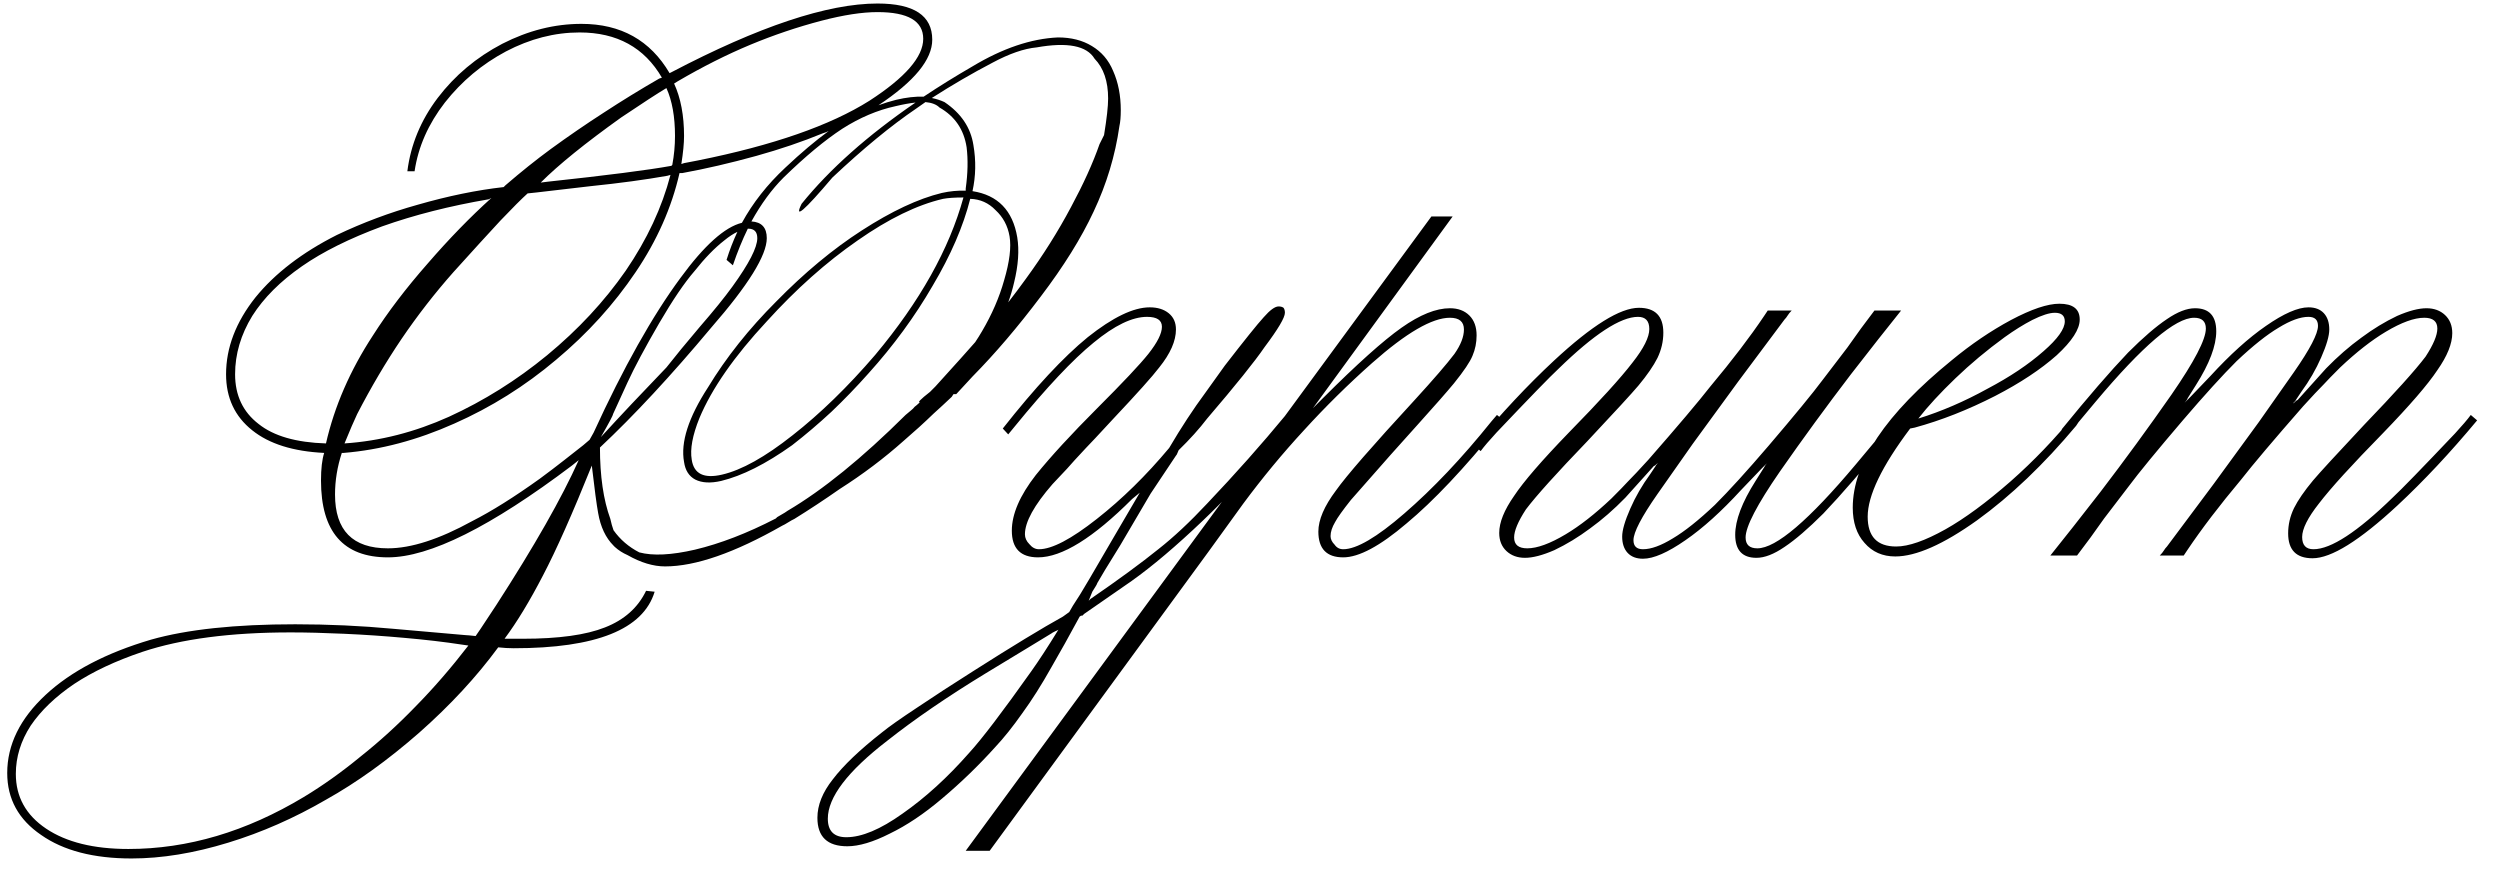 <?xml version="1.0" encoding="UTF-8"?> <svg xmlns="http://www.w3.org/2000/svg" width="108" height="38" viewBox="0 0 108 38" fill="none"><path d="M25.566 20.113C24.733 22.184 24.03 23.766 23.457 24.859C22.884 25.966 22.331 26.878 21.797 27.594H22.598C24.134 27.594 25.312 27.431 26.133 27.105C26.966 26.78 27.559 26.253 27.91 25.523L28.281 25.562C27.787 27.19 25.755 28.004 22.188 28.004C21.979 28.004 21.758 27.991 21.523 27.965C20.586 29.241 19.447 30.471 18.105 31.656C16.751 32.841 15.41 33.805 14.082 34.547C12.715 35.341 11.309 35.96 9.863 36.402C8.379 36.858 6.986 37.086 5.684 37.086C4.043 37.086 2.741 36.747 1.777 36.07C0.801 35.406 0.312 34.514 0.312 33.395C0.312 32.171 0.866 31.044 1.973 30.016C3.066 29 4.583 28.206 6.523 27.633C8.086 27.19 10.163 26.969 12.754 26.969C14.186 26.969 15.599 27.034 16.992 27.164L20.117 27.438C20.169 27.438 20.312 27.451 20.547 27.477L20.762 27.164L21.445 26.129C23.086 23.59 24.271 21.506 25 19.879L24.707 20.113C21.204 22.756 18.555 24.078 16.758 24.078C14.831 24.078 13.867 22.971 13.867 20.758C13.867 20.25 13.913 19.853 14.004 19.566C12.663 19.501 11.628 19.176 10.898 18.59C10.143 17.991 9.766 17.184 9.766 16.168C9.766 15.022 10.189 13.915 11.035 12.848C11.882 11.806 13.053 10.908 14.551 10.152C15.671 9.618 16.836 9.182 18.047 8.844C19.362 8.466 20.599 8.212 21.758 8.082L21.836 8.004C22.5 7.431 23.151 6.91 23.789 6.441C24.557 5.882 25.326 5.354 26.094 4.859C26.849 4.365 27.643 3.876 28.477 3.395L28.594 3.355C27.838 2.053 26.654 1.402 25.039 1.402C23.958 1.402 22.897 1.676 21.855 2.223C20.827 2.77 19.948 3.505 19.219 4.43C18.503 5.354 18.066 6.344 17.91 7.398H17.598C17.741 6.253 18.177 5.198 18.906 4.234C19.648 3.258 20.579 2.477 21.699 1.891C22.819 1.318 23.958 1.031 25.117 1.031C26.823 1.031 28.092 1.741 28.926 3.16L29.004 3.121C32.78 1.142 35.749 0.152 37.91 0.152C39.486 0.152 40.273 0.673 40.273 1.715C40.273 2.574 39.499 3.518 37.949 4.547C38.197 4.456 38.45 4.378 38.711 4.312C39.154 4.208 39.551 4.163 39.902 4.176C40.566 3.733 41.27 3.297 42.012 2.867C43.314 2.086 44.544 1.669 45.703 1.617C46.276 1.617 46.764 1.741 47.168 1.988C47.585 2.236 47.891 2.594 48.086 3.062C48.307 3.557 48.418 4.124 48.418 4.762C48.418 5.048 48.398 5.276 48.359 5.445C48.177 6.721 47.806 7.952 47.246 9.137C46.712 10.283 45.95 11.507 44.961 12.809C43.971 14.124 42.988 15.276 42.012 16.266L41.309 17.027H41.191L41.113 17.145C40.853 17.392 40.592 17.633 40.332 17.867C39.928 18.258 39.499 18.648 39.043 19.039C38.197 19.794 37.272 20.491 36.27 21.129C35.618 21.585 34.967 22.014 34.316 22.418L34.199 22.477L33.906 22.652L33.789 22.711C31.732 23.883 30.046 24.469 28.73 24.469C28.223 24.469 27.682 24.306 27.109 23.98C26.901 23.889 26.719 23.772 26.562 23.629C26.549 23.616 26.537 23.603 26.523 23.59L26.504 23.57C26.165 23.232 25.944 22.763 25.84 22.164C25.775 21.812 25.684 21.129 25.566 20.113ZM20.234 27.887L19.961 27.848C19.193 27.73 18.359 27.633 17.461 27.555C16.602 27.477 15.736 27.418 14.863 27.379C14.004 27.34 13.236 27.32 12.559 27.32C9.967 27.32 7.832 27.6 6.152 28.16C4.993 28.551 4.01 29.013 3.203 29.547C2.396 30.094 1.771 30.693 1.328 31.344C0.898 32.008 0.684 32.704 0.684 33.434C0.684 34.423 1.12 35.211 1.992 35.797C2.865 36.383 4.049 36.676 5.547 36.676C8.112 36.676 10.638 35.927 13.125 34.43C13.945 33.935 14.759 33.355 15.566 32.691C16.387 32.04 17.181 31.318 17.949 30.523C18.73 29.729 19.492 28.85 20.234 27.887ZM33.125 10.289C33.125 11.031 32.324 12.32 30.723 14.156C28.991 16.227 27.389 17.952 25.918 19.332C25.918 20.569 26.068 21.598 26.367 22.418C26.406 22.6 26.452 22.763 26.504 22.906C26.79 23.31 27.162 23.629 27.617 23.863C28.203 24.02 29.004 23.98 30.02 23.746C31.113 23.486 32.279 23.037 33.516 22.398L33.574 22.34L33.906 22.145L34.023 22.066C35.547 21.168 37.246 19.788 39.121 17.926C39.212 17.848 39.29 17.783 39.355 17.73C39.421 17.678 39.473 17.626 39.512 17.574C39.538 17.548 39.57 17.522 39.609 17.496C39.648 17.457 39.694 17.418 39.746 17.379C39.616 17.405 39.759 17.255 40.176 16.93L40.41 16.695L41.504 15.484C41.712 15.25 41.921 15.016 42.129 14.781C42.233 14.625 42.331 14.469 42.422 14.312C42.852 13.583 43.171 12.848 43.379 12.105C43.613 11.311 43.691 10.68 43.613 10.211C43.535 9.755 43.333 9.378 43.008 9.078C42.708 8.766 42.344 8.603 41.914 8.59C41.615 9.775 41.074 11.025 40.293 12.34C39.525 13.668 38.6 14.931 37.52 16.129C36.999 16.715 36.465 17.268 35.918 17.789C35.371 18.297 34.805 18.779 34.219 19.234C33.086 20.042 32.064 20.556 31.152 20.777C30.697 20.881 30.326 20.862 30.039 20.719C29.766 20.576 29.603 20.322 29.551 19.957C29.395 19.111 29.74 18.037 30.586 16.734C31.367 15.445 32.35 14.208 33.535 13.023C34.746 11.787 35.977 10.764 37.227 9.957C38.516 9.124 39.668 8.583 40.684 8.336C41.035 8.258 41.38 8.225 41.719 8.238V8.141C41.81 7.49 41.823 6.897 41.758 6.363C41.641 5.595 41.25 5.022 40.586 4.645C40.456 4.514 40.254 4.436 39.98 4.41C39.85 4.501 39.72 4.592 39.59 4.684C38.496 5.426 37.285 6.422 35.957 7.672C34.733 9.117 34.29 9.495 34.629 8.805C35.84 7.307 37.48 5.849 39.551 4.43C39.303 4.456 39.017 4.508 38.691 4.586C37.91 4.755 37.142 5.081 36.387 5.562C35.632 6.057 34.785 6.76 33.848 7.672C33.34 8.18 32.878 8.811 32.461 9.566C32.904 9.592 33.125 9.833 33.125 10.289ZM35.547 5.758C34.661 6.122 33.704 6.448 32.676 6.734C31.543 7.047 30.475 7.294 29.473 7.477H29.355C29.017 8.961 28.385 10.387 27.461 11.754C26.523 13.147 25.378 14.41 24.023 15.543C22.682 16.676 21.217 17.594 19.629 18.297C18.027 19.013 16.432 19.436 14.844 19.566H14.766C14.57 20.165 14.473 20.764 14.473 21.363C14.473 22.913 15.234 23.688 16.758 23.688C17.76 23.688 18.971 23.297 20.391 22.516C21.237 22.086 22.213 21.474 23.32 20.68L23.867 20.27C24.076 20.113 24.518 19.768 25.195 19.234L25.469 19L25.645 18.688C26.934 15.875 28.184 13.648 29.395 12.008C30.423 10.602 31.309 9.807 32.051 9.625C32.52 8.766 33.145 7.971 33.926 7.242C34.603 6.604 35.228 6.077 35.801 5.66C35.723 5.699 35.638 5.732 35.547 5.758ZM14.883 19.156C16.419 19.052 17.923 18.668 19.395 18.004C20.905 17.314 22.318 16.428 23.633 15.348C24.974 14.241 26.107 13.023 27.031 11.695C27.956 10.341 28.6 8.961 28.965 7.555L28.828 7.594C27.878 7.763 26.771 7.913 25.508 8.043L23.164 8.316L22.793 8.355C22.533 8.59 22.142 8.98 21.621 9.527C21.113 10.074 20.436 10.816 19.59 11.754C18.783 12.665 18.034 13.629 17.344 14.645C16.667 15.647 16.029 16.728 15.43 17.887C15.3 18.16 15.117 18.583 14.883 19.156ZM41.621 8.531C41.243 8.531 40.95 8.551 40.742 8.59C39.622 8.85 38.392 9.449 37.051 10.387C35.697 11.324 34.388 12.49 33.125 13.883C31.719 15.393 30.749 16.787 30.215 18.062C29.915 18.805 29.805 19.404 29.883 19.859C29.974 20.471 30.41 20.686 31.191 20.504C32.038 20.309 33.053 19.742 34.238 18.805C35.436 17.867 36.628 16.708 37.812 15.328C39.74 13.023 41.009 10.758 41.621 8.531ZM21.23 8.551L21.113 8.609C19.434 8.896 17.897 9.286 16.504 9.781C15.098 10.302 13.945 10.875 13.047 11.5C12.109 12.151 11.393 12.867 10.898 13.648C10.404 14.456 10.156 15.296 10.156 16.168C10.156 17.079 10.495 17.796 11.172 18.316C11.823 18.837 12.793 19.117 14.082 19.156C14.447 17.555 15.124 15.999 16.113 14.488C16.751 13.486 17.539 12.45 18.477 11.383C19.401 10.315 20.319 9.371 21.23 8.551ZM40.801 4.41C41.517 4.892 41.934 5.51 42.051 6.266C42.168 6.943 42.155 7.607 42.012 8.258C43.105 8.427 43.75 9.091 43.945 10.25C44.036 10.81 43.991 11.461 43.809 12.203C43.743 12.49 43.659 12.776 43.555 13.062C43.828 12.711 44.082 12.372 44.316 12.047C45.059 11.031 45.71 9.996 46.27 8.941C46.803 7.952 47.214 7.047 47.5 6.227L47.695 5.836C47.812 5.12 47.871 4.592 47.871 4.254C47.871 3.512 47.676 2.939 47.285 2.535C46.947 1.975 46.113 1.812 44.785 2.047C44.238 2.099 43.6 2.32 42.871 2.711C41.999 3.167 41.126 3.674 40.254 4.234C40.449 4.273 40.632 4.332 40.801 4.41ZM29.277 3.512L29.121 3.609C29.408 4.234 29.551 4.99 29.551 5.875C29.551 6.188 29.512 6.591 29.434 7.086L29.551 7.047L30.156 6.93C33.398 6.279 35.866 5.419 37.559 4.352C39.108 3.349 39.883 2.457 39.883 1.676C39.883 0.908 39.225 0.523 37.91 0.523C37.246 0.523 36.439 0.647 35.488 0.895C34.447 1.168 33.425 1.513 32.422 1.93C31.393 2.359 30.345 2.887 29.277 3.512ZM25.957 18.883C26.803 17.958 27.747 16.956 28.789 15.875C29.167 15.393 29.648 14.807 30.234 14.117C30.833 13.427 31.302 12.848 31.641 12.379C32.357 11.389 32.715 10.693 32.715 10.289C32.715 10.016 32.585 9.879 32.324 9.879H32.305C32.07 10.361 31.855 10.888 31.66 11.461L31.387 11.227C31.517 10.81 31.673 10.406 31.855 10.016C31.686 10.094 31.497 10.217 31.289 10.387C30.872 10.712 30.443 11.155 30 11.715C29.57 12.21 29.062 12.958 28.477 13.961C27.865 15.016 27.409 15.868 27.109 16.52L26.484 17.887C26.484 17.939 26.309 18.271 25.957 18.883ZM29.004 7.164L29.043 7.125C29.121 6.708 29.16 6.292 29.16 5.875C29.16 5.042 29.037 4.352 28.789 3.805C28.398 4.039 27.747 4.462 26.836 5.074C25.287 6.181 24.128 7.118 23.359 7.887L23.672 7.848C26.224 7.574 28.001 7.346 29.004 7.164ZM25.84 19.742C25.827 19.833 25.82 19.918 25.82 19.996C25.82 19.918 25.827 19.833 25.84 19.742ZM45.723 27.203C45.684 27.229 45.645 27.249 45.605 27.262C45.579 27.275 45.553 27.288 45.527 27.301C45.475 27.327 45.443 27.346 45.43 27.359L44.434 27.965L42.598 29.078C40.931 30.094 39.505 31.07 38.32 32.008C36.615 33.323 35.762 34.443 35.762 35.367C35.762 35.901 36.029 36.168 36.562 36.168C37.227 36.168 38.034 35.829 38.984 35.152C39.974 34.462 40.938 33.583 41.875 32.516C42.422 31.917 43.314 30.745 44.551 29C44.876 28.544 45.267 27.945 45.723 27.203ZM46.641 26.637C46.198 27.457 45.788 28.193 45.41 28.844C44.993 29.586 44.577 30.244 44.16 30.816C43.757 31.389 43.366 31.878 42.988 32.281C42.272 33.075 41.504 33.818 40.684 34.508C39.915 35.159 39.167 35.66 38.438 36.012C37.721 36.376 37.109 36.559 36.602 36.559C35.742 36.559 35.312 36.148 35.312 35.328C35.312 34.781 35.534 34.228 35.977 33.668C36.432 33.069 37.142 32.392 38.105 31.637C38.392 31.402 38.9 31.044 39.629 30.562C40.345 30.081 41.146 29.56 42.031 29C43.75 27.906 45.046 27.119 45.918 26.637L46.191 26.441L46.348 26.168C46.517 25.921 46.758 25.53 47.07 24.996L48.027 23.355L49.238 21.285L48.906 21.559C47.227 23.238 45.872 24.078 44.844 24.078C44.089 24.078 43.711 23.694 43.711 22.926C43.711 22.21 44.056 21.409 44.746 20.523C45.397 19.716 46.283 18.753 47.402 17.633C48.509 16.526 49.245 15.745 49.609 15.289C50 14.794 50.195 14.404 50.195 14.117C50.195 13.831 49.98 13.688 49.551 13.688C48.913 13.688 48.145 14.059 47.246 14.801C46.348 15.53 45.208 16.741 43.828 18.434L43.555 18.766L43.32 18.512C44.714 16.741 45.938 15.426 46.992 14.566C48.073 13.707 48.965 13.277 49.668 13.277C50.007 13.277 50.28 13.362 50.488 13.531C50.697 13.7 50.801 13.935 50.801 14.234C50.801 14.729 50.56 15.276 50.078 15.875C49.792 16.253 49.121 17.001 48.066 18.121C47.754 18.46 47.5 18.733 47.305 18.941C47.122 19.137 46.992 19.273 46.914 19.352C46.536 19.755 46.263 20.055 46.094 20.25C45.755 20.615 45.547 20.836 45.469 20.914C44.675 21.826 44.277 22.548 44.277 23.082C44.277 23.238 44.342 23.381 44.473 23.512C44.59 23.655 44.727 23.727 44.883 23.727C45.443 23.727 46.276 23.29 47.383 22.418C48.477 21.559 49.518 20.537 50.508 19.352C51.029 18.466 51.55 17.672 52.07 16.969L52.91 15.797C53.757 14.703 54.316 14.007 54.59 13.707C54.863 13.395 55.078 13.238 55.234 13.238C55.325 13.238 55.397 13.258 55.449 13.297C55.488 13.349 55.508 13.421 55.508 13.512C55.508 13.72 55.215 14.215 54.629 14.996C54.212 15.608 53.385 16.637 52.148 18.082C51.81 18.525 51.4 18.98 50.918 19.449C50.905 19.488 50.885 19.534 50.859 19.586C50.846 19.625 50.827 19.658 50.801 19.684L49.707 21.324L48.398 23.551C47.839 24.449 47.507 24.996 47.402 25.191C47.402 25.217 47.331 25.341 47.188 25.562L47.031 25.953L47.109 25.875C48.32 25.042 49.297 24.326 50.039 23.727C50.703 23.206 51.406 22.548 52.148 21.754C53.372 20.465 54.505 19.189 55.547 17.926L55.801 18.16C55.684 18.316 55.599 18.421 55.547 18.473L54.199 20.113C53.522 20.947 52.637 21.871 51.543 22.887C50.423 23.928 49.427 24.742 48.555 25.328L46.836 26.52L46.758 26.598H46.699C46.673 26.611 46.654 26.624 46.641 26.637ZM52.227 23.805L42.754 36.754H41.719L61.836 9.352H62.754L56.719 17.633L57.148 17.203C58.62 15.732 59.753 14.716 60.547 14.156C61.341 13.596 62.038 13.316 62.637 13.316C62.988 13.316 63.268 13.421 63.477 13.629C63.685 13.837 63.789 14.124 63.789 14.488C63.789 14.801 63.73 15.094 63.613 15.367C63.509 15.628 63.242 16.025 62.812 16.559C62.5 16.936 61.986 17.522 61.27 18.316L60.078 19.645C59.284 20.543 58.711 21.194 58.359 21.598C58.008 22.04 57.78 22.359 57.676 22.555C57.546 22.776 57.48 22.978 57.48 23.16C57.48 23.29 57.539 23.414 57.656 23.531C57.747 23.662 57.871 23.727 58.027 23.727C58.6 23.727 59.479 23.212 60.664 22.184C61.901 21.116 63.158 19.788 64.434 18.199L64.668 17.926L64.961 18.16L64.746 18.395C63.249 20.244 61.921 21.65 60.762 22.613C59.616 23.59 58.704 24.078 58.027 24.078C57.311 24.078 56.953 23.707 56.953 22.965C56.953 22.457 57.207 21.865 57.715 21.188C58.158 20.562 59.29 19.26 61.113 17.281C61.934 16.383 62.507 15.719 62.832 15.289C63.105 14.898 63.242 14.547 63.242 14.234C63.242 13.896 63.04 13.727 62.637 13.727C61.868 13.727 60.749 14.378 59.277 15.68C58.236 16.604 57.253 17.574 56.328 18.59C55.404 19.592 54.531 20.647 53.711 21.754L52.227 23.805ZM76.211 13.648L76.367 13.414H77.402C77.324 13.492 77.266 13.564 77.227 13.629C77.188 13.694 77.142 13.753 77.09 13.805L75.078 16.5L73.125 19.176L71.602 21.344C70.912 22.333 70.566 22.997 70.566 23.336C70.566 23.596 70.703 23.727 70.977 23.727C71.328 23.727 71.758 23.57 72.266 23.258C72.773 22.958 73.379 22.477 74.082 21.812C74.694 21.201 75.469 20.348 76.406 19.254C77.539 17.926 78.314 16.982 78.731 16.422L79.805 15.016C80.013 14.729 80.208 14.456 80.391 14.195C80.612 13.896 80.749 13.713 80.801 13.648L80.977 13.414H82.129C81.543 14.143 80.82 15.061 79.961 16.168C78.906 17.548 77.884 18.948 76.894 20.367C75.905 21.799 75.41 22.75 75.41 23.219C75.41 23.531 75.579 23.688 75.918 23.688C76.725 23.688 78.144 22.477 80.176 20.055L81.172 18.863L81.367 18.648L81.641 18.863C80.508 20.256 79.551 21.363 78.769 22.184C78.118 22.835 77.559 23.316 77.09 23.629C76.634 23.941 76.231 24.098 75.879 24.098C75.267 24.098 74.961 23.766 74.961 23.102C74.961 22.477 75.254 21.702 75.84 20.777L76.172 20.25C76.185 20.237 76.198 20.217 76.211 20.191C76.224 20.152 76.263 20.094 76.328 20.016C76.302 20.042 76.276 20.068 76.25 20.094C76.224 20.12 76.204 20.139 76.191 20.152C76.165 20.178 76.146 20.198 76.133 20.211C76.12 20.224 76.107 20.237 76.094 20.25L75.215 21.168C74.368 22.092 73.568 22.815 72.812 23.336C72.044 23.87 71.432 24.137 70.977 24.137C70.69 24.137 70.469 24.052 70.312 23.883C70.156 23.713 70.078 23.479 70.078 23.18C70.078 22.906 70.195 22.503 70.43 21.969C70.651 21.461 70.938 20.966 71.289 20.484L71.523 20.133C71.523 20.12 71.537 20.1 71.562 20.074C71.588 20.048 71.602 20.029 71.602 20.016C71.615 20.003 71.628 19.99 71.641 19.977C71.537 20.081 71.471 20.133 71.445 20.133L70.215 21.5C69.72 22.008 69.212 22.451 68.691 22.828C68.184 23.206 67.669 23.518 67.148 23.766C66.641 23.987 66.217 24.098 65.879 24.098C65.553 24.098 65.287 24 65.078 23.805C64.87 23.609 64.766 23.349 64.766 23.023C64.766 22.568 64.981 22.034 65.41 21.422C65.814 20.81 66.602 19.898 67.773 18.688C69.102 17.333 70.019 16.324 70.527 15.66C71.009 15.048 71.25 14.566 71.25 14.215C71.25 13.863 71.087 13.688 70.762 13.688C70.007 13.688 68.861 14.436 67.324 15.934C66.973 16.259 66.081 17.177 64.648 18.688C64.336 19.026 64.108 19.293 63.965 19.488L63.691 19.254C64.85 17.861 65.996 16.637 67.129 15.582C68.769 14.059 69.993 13.297 70.801 13.297C71.504 13.297 71.856 13.655 71.856 14.371C71.856 14.749 71.771 15.113 71.602 15.465C71.432 15.803 71.159 16.201 70.781 16.656C70.495 16.995 69.759 17.796 68.574 19.059C67.246 20.439 66.361 21.422 65.918 22.008C65.579 22.529 65.41 22.932 65.41 23.219C65.41 23.531 65.599 23.688 65.977 23.688C66.406 23.688 66.96 23.486 67.637 23.082C68.249 22.717 68.906 22.203 69.609 21.539C69.948 21.201 70.182 20.96 70.312 20.816C70.521 20.608 70.82 20.289 71.211 19.859C72.487 18.401 73.379 17.346 73.887 16.695C74.824 15.575 75.599 14.56 76.211 13.648ZM82.871 18.082C83.874 17.77 84.87 17.34 85.859 16.793C86.823 16.285 87.63 15.745 88.281 15.172C88.893 14.638 89.199 14.208 89.199 13.883C89.199 13.635 89.056 13.512 88.769 13.512C88.535 13.512 88.21 13.616 87.793 13.824C87.415 14.02 87.018 14.267 86.602 14.566C85.833 15.126 85.124 15.719 84.473 16.344C83.822 16.969 83.288 17.548 82.871 18.082ZM89.609 17.926L89.844 18.16L89.688 18.395C88.294 20.061 86.868 21.422 85.41 22.477C83.952 23.518 82.773 24.039 81.875 24.039C81.328 24.039 80.885 23.844 80.547 23.453C80.208 23.076 80.039 22.568 80.039 21.93C80.039 20.003 81.465 17.88 84.316 15.562C85.15 14.872 86.003 14.293 86.875 13.824C87.76 13.355 88.457 13.121 88.965 13.121C89.551 13.121 89.844 13.349 89.844 13.805C89.844 14.221 89.512 14.736 88.848 15.348C88.158 15.96 87.272 16.546 86.191 17.105C85.019 17.704 83.861 18.16 82.715 18.473L82.519 18.512C81.296 20.139 80.684 21.409 80.684 22.32C80.684 23.18 81.094 23.609 81.914 23.609C82.448 23.609 83.158 23.362 84.043 22.867C84.876 22.398 85.814 21.708 86.856 20.797C87.858 19.912 88.776 18.954 89.609 17.926ZM94.492 23.766L94.336 24H93.301C93.379 23.922 93.438 23.85 93.477 23.785C93.516 23.72 93.561 23.662 93.613 23.609L95.625 20.914L97.578 18.238L99.102 16.07C99.792 15.081 100.137 14.417 100.137 14.078C100.137 13.818 100 13.688 99.727 13.688C99.375 13.688 98.945 13.844 98.438 14.156C97.93 14.456 97.324 14.938 96.621 15.602C96.009 16.213 95.234 17.066 94.297 18.16C93.164 19.488 92.389 20.432 91.973 20.992L90.898 22.398C90.69 22.685 90.495 22.958 90.312 23.219C90.091 23.518 89.954 23.701 89.902 23.766L89.727 24H88.574C89.16 23.271 89.883 22.353 90.742 21.246C91.797 19.866 92.819 18.466 93.809 17.047C94.798 15.615 95.293 14.664 95.293 14.195C95.293 13.883 95.124 13.727 94.785 13.727C93.978 13.727 92.559 14.938 90.527 17.359L89.531 18.551L89.336 18.766L89.062 18.551C90.195 17.158 91.152 16.051 91.934 15.23C92.585 14.579 93.144 14.098 93.613 13.785C94.069 13.473 94.473 13.316 94.824 13.316C95.436 13.316 95.742 13.648 95.742 14.312C95.742 14.938 95.449 15.712 94.863 16.637L94.531 17.164C94.518 17.177 94.505 17.203 94.492 17.242C94.479 17.268 94.44 17.32 94.375 17.398C94.401 17.372 94.427 17.346 94.453 17.32C94.479 17.294 94.499 17.275 94.512 17.262C94.538 17.236 94.557 17.216 94.57 17.203C94.583 17.19 94.596 17.177 94.609 17.164L95.488 16.246C96.335 15.322 97.135 14.599 97.891 14.078C98.659 13.544 99.271 13.277 99.727 13.277C100.013 13.277 100.234 13.362 100.391 13.531C100.547 13.7 100.625 13.935 100.625 14.234C100.625 14.508 100.508 14.912 100.273 15.445C100.052 15.953 99.766 16.448 99.414 16.93L99.18 17.281C99.18 17.294 99.167 17.314 99.141 17.34C99.115 17.366 99.095 17.385 99.082 17.398C99.082 17.412 99.076 17.424 99.062 17.438C99.167 17.333 99.232 17.281 99.258 17.281L100.488 15.914C100.983 15.406 101.491 14.963 102.012 14.586C102.52 14.208 103.034 13.896 103.555 13.648C104.062 13.427 104.486 13.316 104.824 13.316C105.15 13.316 105.417 13.414 105.625 13.609C105.833 13.805 105.938 14.065 105.938 14.391C105.938 14.846 105.723 15.38 105.293 15.992C104.889 16.604 104.102 17.516 102.93 18.727C101.602 20.081 100.684 21.09 100.176 21.754C99.694 22.366 99.453 22.848 99.453 23.199C99.453 23.551 99.616 23.727 99.941 23.727C100.697 23.727 101.842 22.978 103.379 21.48C103.73 21.155 104.622 20.237 106.055 18.727C106.367 18.388 106.595 18.121 106.738 17.926L107.012 18.16C105.853 19.553 104.707 20.777 103.574 21.832C101.934 23.355 100.71 24.117 99.902 24.117C99.199 24.117 98.848 23.759 98.848 23.043C98.848 22.665 98.932 22.301 99.102 21.949C99.271 21.611 99.544 21.213 99.922 20.758C100.208 20.419 100.944 19.619 102.129 18.355C103.457 16.975 104.342 15.992 104.785 15.406C105.124 14.885 105.293 14.482 105.293 14.195C105.293 13.883 105.104 13.727 104.727 13.727C104.297 13.727 103.743 13.928 103.066 14.332C102.454 14.697 101.797 15.211 101.094 15.875C100.755 16.213 100.521 16.454 100.391 16.598C100.182 16.806 99.883 17.125 99.492 17.555C98.216 19.013 97.324 20.068 96.816 20.719C95.879 21.838 95.104 22.854 94.492 23.766Z" fill="black"></path></svg> 